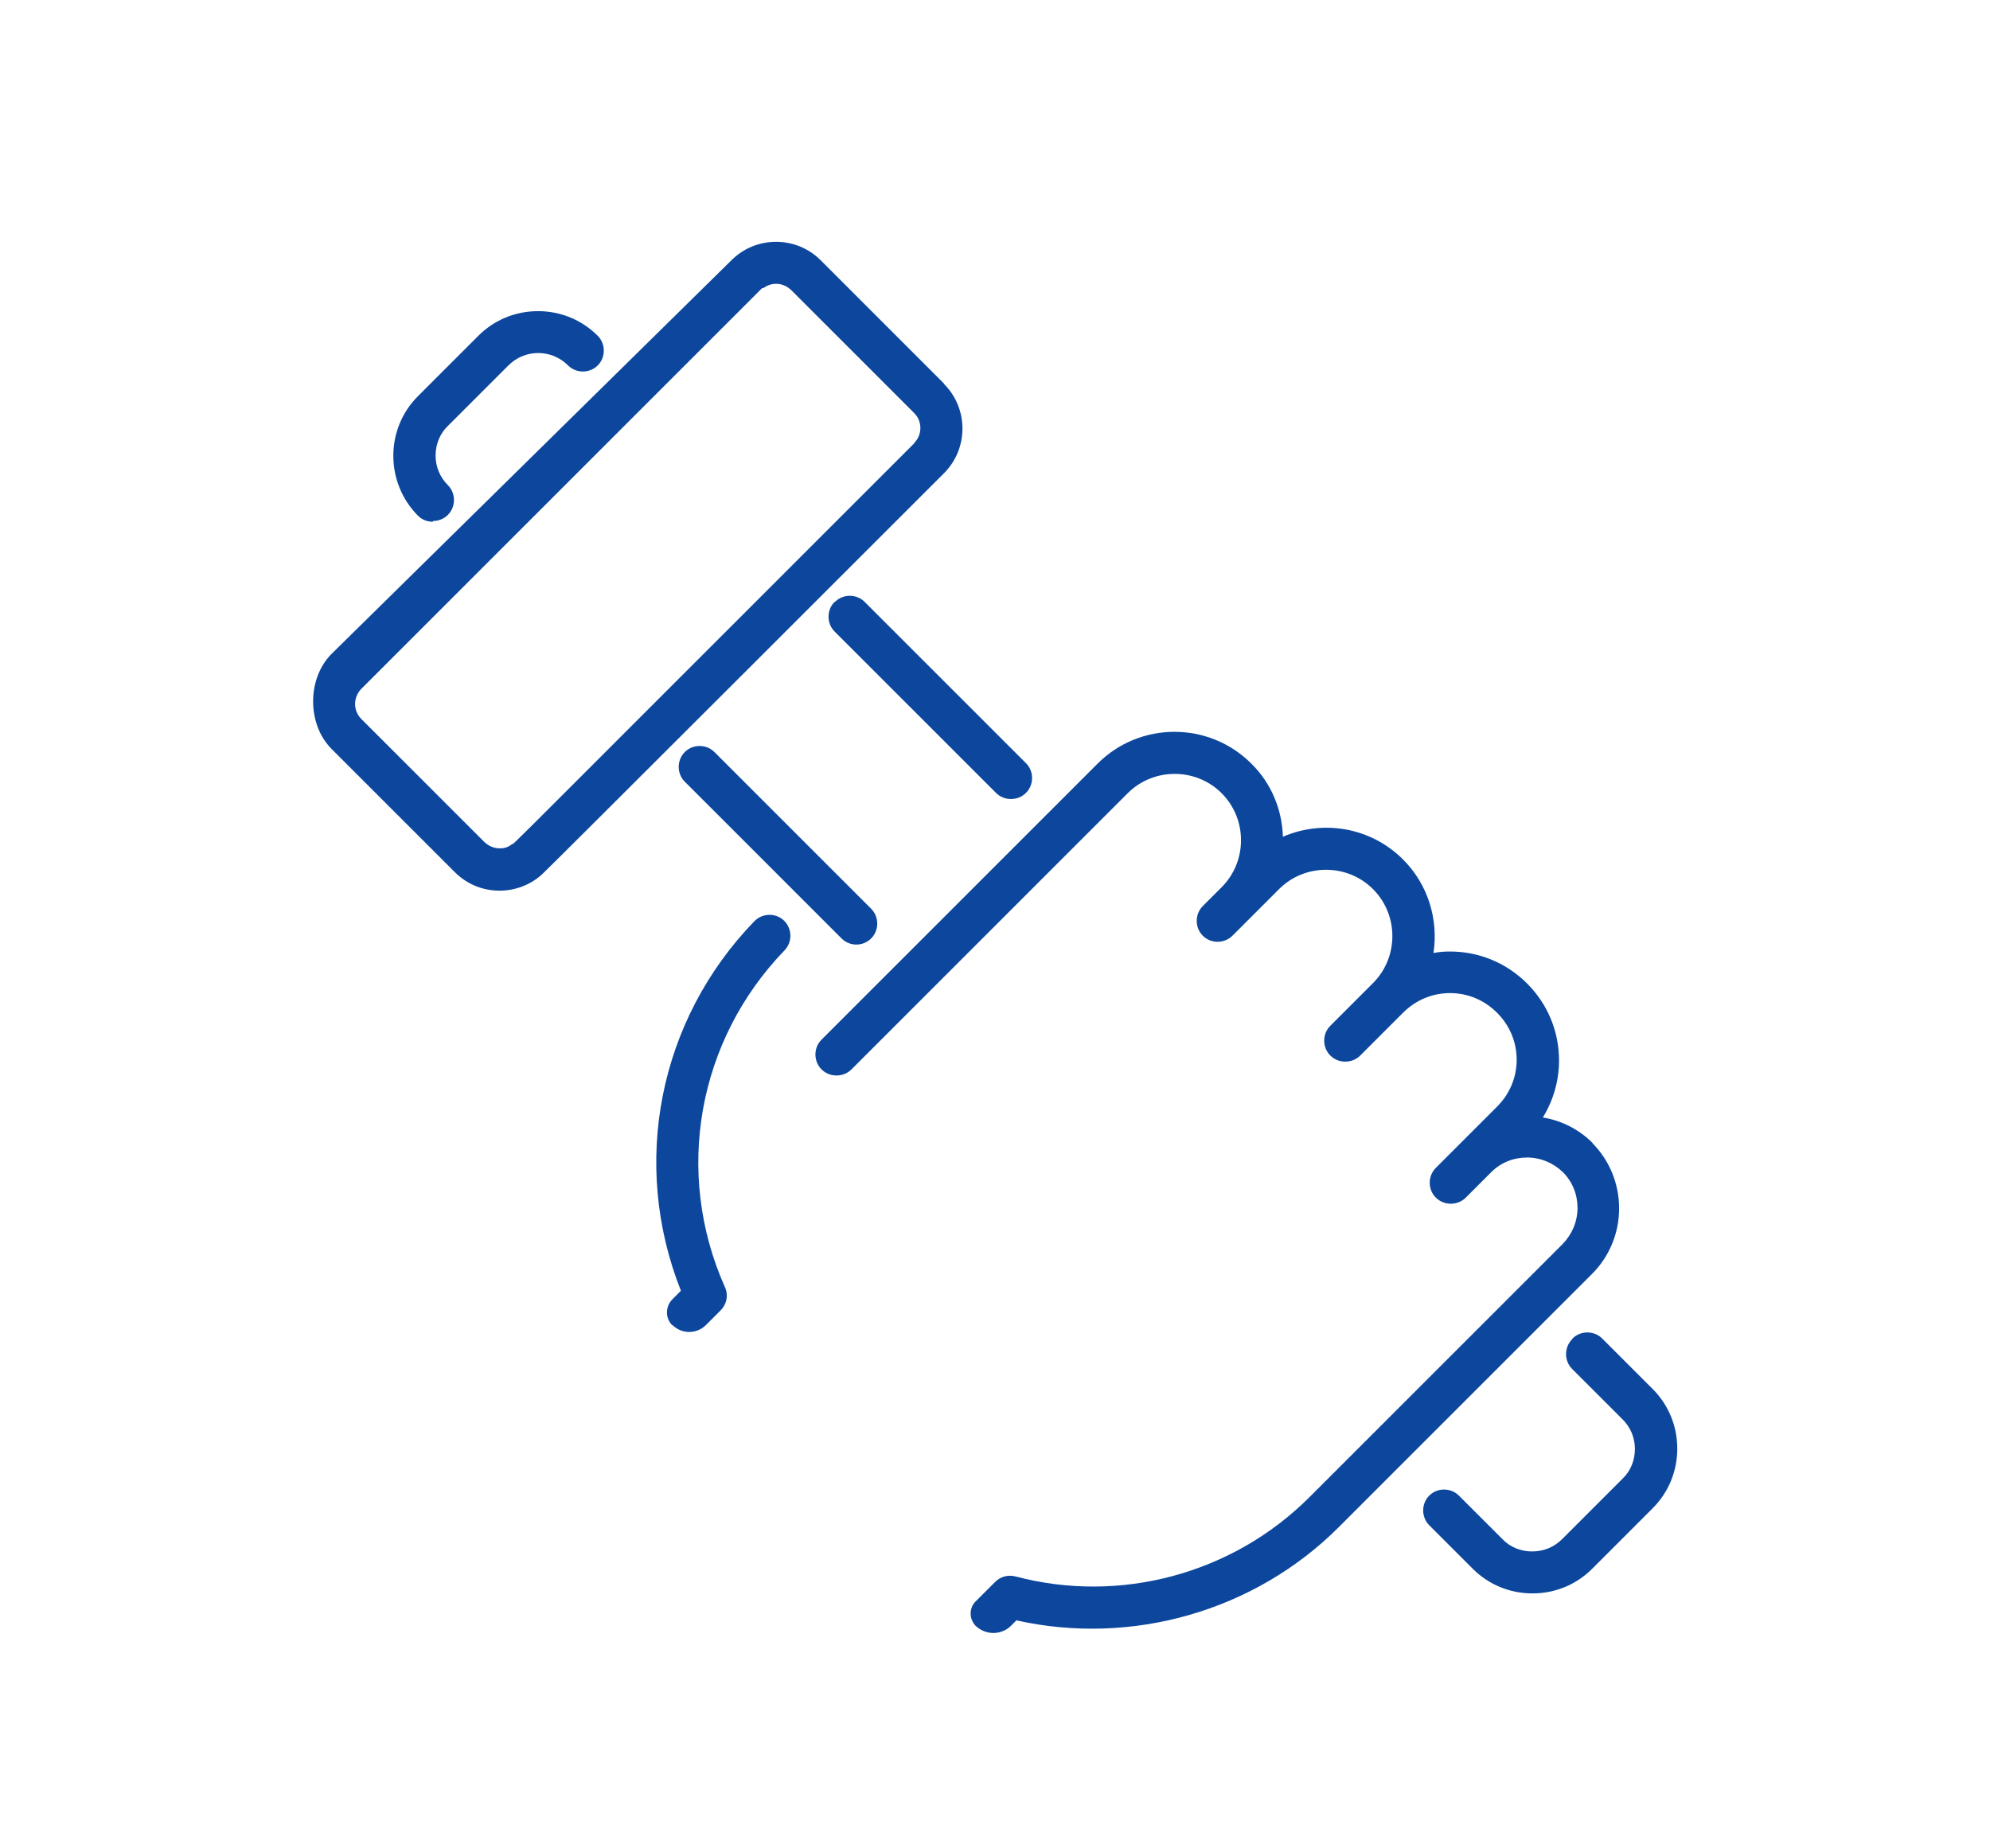 <?xml version="1.0" encoding="UTF-8"?>
<svg id="Icon" xmlns="http://www.w3.org/2000/svg" viewBox="0 0 51.67 48">
  <defs>
    <style>
      .cls-1 {
        fill: #0c479d;
      }
    </style>
  </defs>
  <path class="cls-1" d="M21.67,15.63c-.21.21-.21.56,0,.77l4.19,4.19c.11.11.25.16.39.16s.28-.05.39-.16c.21-.21.21-.56,0-.77l-4.19-4.19c-.21-.21-.56-.21-.77,0Z"/>
  <path class="cls-1" d="M40.82,34.78c-.21.21-.21.56,0,.77l1.31,1.31c.21.21.32.48.32.77s-.11.57-.32.77l-1.57,1.57c-.21.21-.48.32-.78.32h0c-.29,0-.57-.11-.77-.32l-1.13-1.13c-.21-.21-.56-.21-.77,0-.21.21-.21.56,0,.77l1.13,1.13c.41.41.96.64,1.55.64h0c.59,0,1.14-.23,1.55-.64l1.57-1.57c.41-.41.64-.96.64-1.55,0-.59-.23-1.14-.64-1.55l-1.31-1.31c-.21-.21-.56-.21-.77,0Z"/>
  <path class="cls-1" d="M22.23,24.53c.14,0,.28-.05.39-.16.21-.21.21-.56,0-.77l-4.07-4.07c-.21-.21-.56-.21-.77,0-.21.21-.21.56,0,.77l4.07,4.07c.11.11.25.16.39.16Z"/>
  <path class="cls-1" d="M11.24,13.53c.14,0,.28-.05.39-.16.21-.21.21-.56,0-.77-.21-.21-.32-.48-.32-.77s.11-.57.32-.77l1.57-1.57c.43-.43,1.12-.43,1.55,0,.21.21.56.21.77,0,.21-.21.21-.56,0-.77-.41-.41-.96-.64-1.55-.64h0c-.59,0-1.14.23-1.55.64l-1.57,1.57c-.85.85-.85,2.24,0,3.1.11.11.25.16.39.16Z"/>
  <g>
    <path class="cls-1" d="M17.46,34.41h0c.24.24.63.24.87,0l.38-.38c.16-.16.21-.4.11-.61-1.32-2.97-.71-6.4,1.55-8.74.21-.22.2-.56-.01-.77-.22-.21-.56-.2-.77.01-2.49,2.57-3.22,6.3-1.91,9.6l-.22.22c-.19.19-.19.5,0,.68Z"/>
    <path class="cls-1" d="M41.36,29.69c-.36-.36-.81-.59-1.3-.67.27-.44.42-.95.42-1.48,0-.75-.29-1.46-.83-2-.53-.53-1.24-.83-2-.83-.15,0-.29.01-.43.04.13-.86-.13-1.77-.79-2.43-.84-.84-2.08-1.04-3.12-.59-.02-.69-.29-1.38-.82-1.9-1.1-1.1-2.89-1.1-3.99,0l-7.17,7.17c-.21.21-.21.56,0,.77.11.11.25.16.39.16s.28-.05.39-.16l7.17-7.17c.67-.67,1.77-.67,2.44,0,.67.67.67,1.77,0,2.44l-.49.49c-.21.21-.21.56,0,.77.21.21.56.21.77,0l1.21-1.21c.67-.67,1.77-.67,2.44,0,.67.67.67,1.77,0,2.44l-1.11,1.11c-.21.21-.21.56,0,.77.11.11.25.16.39.16s.28-.05.39-.16l1.11-1.11c.33-.33.76-.51,1.22-.51s.89.18,1.22.51c.33.33.51.76.51,1.22s-.18.89-.51,1.22l-1.59,1.59c-.21.21-.21.56,0,.77.11.11.25.16.39.16s.28-.05.39-.16l.66-.66c.25-.25.58-.38.93-.38s.68.14.93.38c.25.25.38.58.38.93s-.14.68-.38.93l-6.58,6.58c-1.99,1.99-4.91,2.78-7.63,2.06-.19-.05-.39,0-.53.14l-.51.51c-.17.17-.17.45,0,.63h0c.26.25.67.25.92,0l.14-.14c3,.67,6.19-.24,8.37-2.42l6.58-6.58c.45-.45.7-1.06.7-1.7s-.25-1.25-.7-1.7Z"/>
  </g>
  <g>
    <path class="cls-1" d="M24.51,9.96l-3.2-3.2c-.31-.31-.72-.48-1.16-.48s-.85.17-1.16.48l-10.38,10.22c-.64.64-.64,1.83,0,2.47l3.2,3.2c.31.31.72.48,1.16.48.41,0,.8-.15,1.1-.42.02,0,10.44-10.42,10.44-10.42.64-.64.64-1.68,0-2.32ZM23.74,11.51l-10.36,10.36-.04.04s-.02.01-.04.01c-.08.06-.16.1-.26.11-.02,0-.05,0-.07,0-.15,0-.28-.06-.39-.16l-3.2-3.2c-.15-.15-.2-.37-.13-.57.03-.08.07-.15.13-.21l10.4-10.4s.02-.01.04-.01c.1-.07.21-.11.33-.11.15,0,.28.06.39.16l3.2,3.2c.21.21.21.56,0,.77Z"/>
    <path class="cls-1" d="M13.86,21.45l-.52.47s-.02.01-.04.01c.02-.01.04-.03.06-.05l.47-.45.03.02Z"/>
  </g>
</svg>